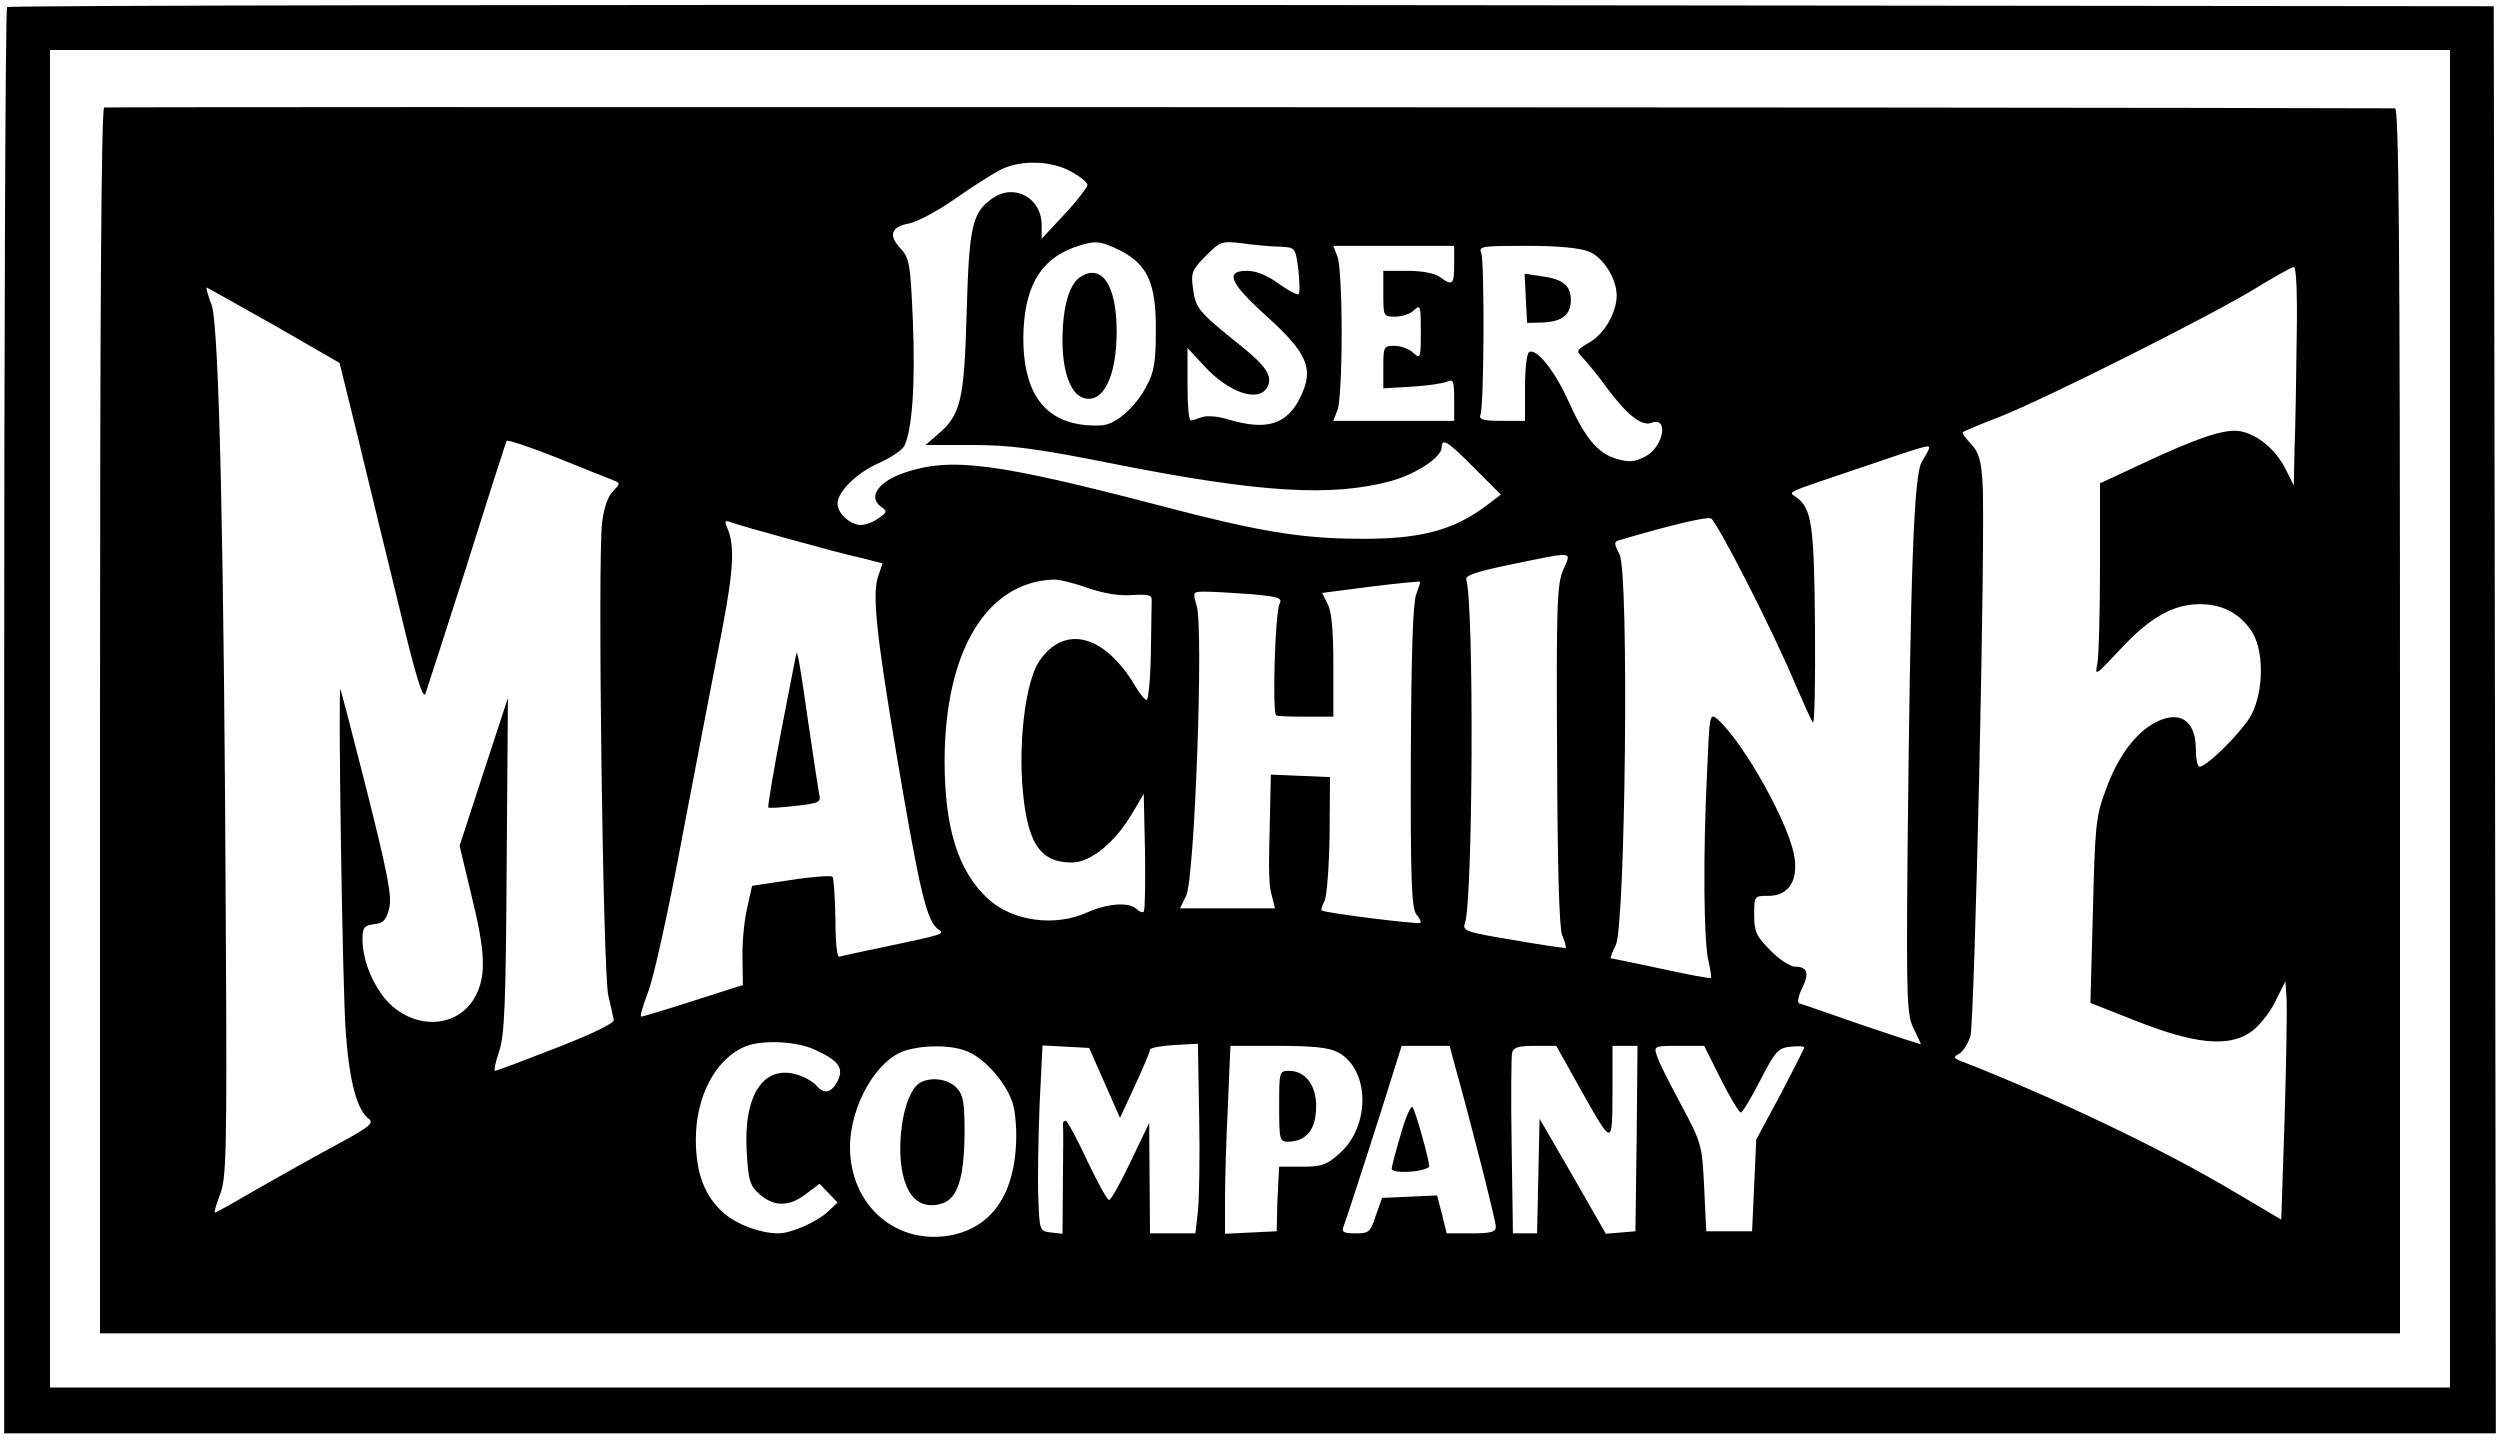 <?xml version="1.0" standalone="no"?>
<!DOCTYPE svg PUBLIC "-//W3C//DTD SVG 20010904//EN"
 "http://www.w3.org/TR/2001/REC-SVG-20010904/DTD/svg10.dtd">
<svg version="1.0" xmlns="http://www.w3.org/2000/svg"
 width="600pt" height="346pt" viewBox="0 0 600 346"
 preserveAspectRatio="xMidYMid meet">

<g transform="translate(0,346) scale(0.1,-0.1)"
fill="#000000" stroke="none">
<path d="M17 3443 c-4 -3 -7 -775 -7 -1715 l0 -1708 2990 0 2990 0 -2 1713 -3
1712 -2981 3 c-1639 1 -2984 -1 -2987 -5z m5863 -1708 l0 -1605 -2880 0 -2880
0 0 1605 0 1605 2880 0 2880 0 0 -1605z"/>
<path d="M250 3202 c-7 -3 -10 -502 -10 -1473 l0 -1469 2760 0 2760 0 0 1470
c0 1169 -3 1470 -12 1470 -894 3 -5491 4 -5498 2z m2321 -154 c22 -12 39 -26
39 -32 -1 -6 -25 -38 -55 -70 l-55 -59 0 33 c0 65 -66 101 -118 64 -49 -34
-56 -66 -62 -274 -6 -213 -14 -246 -71 -294 l-28 -24 112 0 c92 0 153 -8 344
-46 348 -69 521 -79 663 -40 60 17 120 57 120 80 0 24 14 16 79 -50 l63 -63
-34 -26 c-81 -61 -163 -82 -313 -80 -134 1 -237 18 -465 78 -402 105 -507 118
-618 81 -63 -21 -89 -58 -59 -81 17 -12 17 -14 -5 -29 -12 -9 -31 -16 -42 -16
-25 0 -56 28 -56 51 0 29 47 75 100 98 27 12 54 30 60 40 19 37 27 147 21 298
-6 141 -8 153 -30 177 -30 32 -22 52 22 60 19 4 68 30 108 58 41 29 90 60 109
70 48 25 123 23 171 -4z m119 -190 c65 -34 85 -79 84 -193 0 -72 -4 -98 -22
-131 -27 -52 -75 -94 -110 -95 -124 -5 -186 64 -186 210 1 119 39 187 121 217
52 18 62 17 113 -8z m382 10 c37 -2 37 -2 44 -55 3 -30 4 -56 1 -59 -3 -3 -24
8 -48 25 -27 20 -54 31 -76 31 -54 0 -42 -29 47 -109 99 -90 114 -126 81 -194
-32 -66 -81 -81 -172 -54 -25 8 -53 10 -64 6 -11 -4 -23 -8 -27 -8 -5 -1 -8
38 -8 86 l0 88 38 -41 c63 -70 139 -93 156 -48 9 25 -9 50 -82 107 -85 69 -93
78 -99 126 -5 36 -2 44 31 77 35 35 38 36 88 30 29 -4 70 -8 90 -8z m418 -43
c0 -48 -4 -52 -34 -30 -12 9 -42 15 -78 15 l-58 0 0 -55 c0 -54 0 -55 29 -55
16 0 37 7 45 16 15 14 16 9 16 -52 0 -64 -1 -66 -18 -51 -10 10 -31 17 -45 17
-26 0 -27 -2 -27 -51 l0 -51 68 4 c37 2 75 8 85 12 15 7 17 2 17 -43 l0 -51
-145 0 -145 0 10 26 c6 14 10 97 10 184 0 87 -4 170 -10 184 l-10 26 145 0
145 0 0 -45z m324 31 c34 -14 66 -65 66 -105 0 -41 -29 -91 -64 -112 -34 -20
-34 -21 -17 -38 10 -10 37 -44 60 -75 47 -63 81 -89 104 -81 43 17 30 -58 -15
-81 -26 -13 -38 -14 -69 -5 -46 14 -75 50 -117 143 -32 70 -75 123 -92 113 -6
-3 -10 -42 -10 -86 l0 -79 -56 0 c-44 0 -55 3 -51 14 9 22 10 369 2 389 -7 16
2 17 109 17 76 0 128 -5 150 -14z m1698 -208 c-1 -95 -3 -213 -5 -263 l-2 -90
-19 38 c-23 47 -67 84 -109 92 -36 7 -103 -15 -249 -84 l-88 -41 0 -199 c0
-109 -3 -214 -6 -232 -7 -33 -6 -32 55 33 69 75 127 108 190 108 53 0 93 -20
123 -62 32 -45 32 -145 1 -204 -21 -39 -106 -124 -124 -124 -5 0 -9 19 -9 42
0 73 -44 97 -106 59 -45 -28 -83 -81 -111 -159 -23 -61 -25 -86 -30 -288 l-6
-221 109 -43 c139 -55 221 -64 274 -28 20 13 46 45 60 73 l25 50 3 -45 c1 -25
-1 -154 -5 -286 l-8 -241 -115 68 c-166 99 -425 223 -650 311 -22 8 -23 11 -8
19 9 5 21 24 27 42 10 34 37 1216 29 1329 -3 53 -9 73 -28 93 -13 14 -22 26
-19 28 2 2 42 19 89 37 112 44 513 246 615 309 44 27 85 50 90 50 6 1 9 -61 7
-171z m-4855 32 l158 -91 46 -187 c25 -103 69 -286 99 -407 37 -156 55 -214
61 -200 4 11 49 151 100 310 50 160 93 293 95 297 2 3 57 -15 122 -41 64 -26
125 -50 135 -54 16 -6 16 -8 -2 -26 -12 -12 -22 -41 -26 -76 -11 -87 2 -1082
15 -1135 6 -25 12 -51 13 -58 1 -8 -51 -33 -138 -67 -77 -30 -143 -55 -147
-55 -3 0 1 21 10 47 13 40 16 113 18 448 l3 400 -58 -177 -58 -178 28 -117
c33 -133 36 -190 13 -238 -42 -89 -162 -90 -227 -3 -29 40 -47 90 -47 134 0
28 4 33 28 36 22 2 29 10 36 38 7 29 -3 80 -53 280 -34 134 -63 245 -64 246
-6 7 5 -730 13 -827 9 -117 27 -184 56 -205 12 -10 -3 -21 -83 -64 -54 -29
-139 -77 -190 -106 -51 -30 -94 -54 -97 -54 -3 0 3 19 12 43 15 38 17 95 14
627 -4 919 -16 1456 -34 1508 -9 23 -14 42 -12 42 1 0 74 -41 161 -90z m3973
-295 c0 -3 -8 -18 -17 -32 -20 -31 -28 -254 -35 -953 -3 -342 -1 -378 15 -409
9 -19 17 -35 17 -37 0 -1 -64 20 -141 46 -78 27 -146 51 -151 52 -5 2 -2 18 7
36 18 36 13 52 -17 52 -11 0 -38 17 -59 39 -34 34 -39 45 -39 85 0 46 0 46 35
46 46 0 70 34 62 91 -10 76 -120 274 -184 332 -20 17 -20 15 -26 -125 -10
-201 -8 -406 3 -453 5 -22 8 -41 6 -42 -2 -2 -55 8 -119 22 -64 14 -119 25
-121 25 -2 0 3 15 12 32 23 48 32 892 9 937 -14 27 -14 31 1 35 118 35 207 56
218 52 14 -6 149 -269 204 -401 19 -44 37 -84 41 -89 4 -4 6 99 5 230 -2 245
-8 283 -44 310 -20 15 -37 7 158 73 153 52 160 54 160 46z m-2735 -219 c66
-18 143 -39 172 -45 l51 -13 -10 -30 c-15 -42 -6 -132 42 -419 58 -343 74
-412 104 -431 14 -9 5 -12 -124 -39 -58 -12 -109 -23 -115 -25 -6 -3 -10 32
-10 91 -1 52 -4 97 -7 101 -4 3 -49 0 -100 -8 l-93 -14 -12 -54 c-7 -30 -12
-84 -11 -119 l1 -65 -119 -38 c-65 -21 -122 -38 -125 -38 -4 0 4 26 16 58 13
31 51 203 84 382 34 179 76 396 93 483 29 151 32 208 13 251 -7 16 -5 18 11
12 10 -4 73 -22 139 -40z m1857 -73 c-15 -34 -17 -81 -15 -443 1 -272 5 -414
12 -434 7 -16 10 -30 9 -31 -2 -1 -58 7 -126 19 -115 19 -123 22 -116 41 19
54 22 764 3 824 -3 10 24 19 106 36 155 32 147 33 127 -12z m-1142 -44 c38
-13 78 -20 108 -17 40 2 47 0 46 -14 0 -10 -1 -67 -2 -128 -1 -60 -6 -110 -10
-110 -4 0 -16 14 -26 31 -74 126 -171 152 -232 62 -30 -45 -48 -173 -41 -289
10 -144 40 -194 119 -194 46 0 104 48 146 119 l27 46 3 -139 c1 -76 0 -141 -3
-144 -3 -3 -11 0 -17 6 -18 18 -70 14 -119 -8 -78 -35 -179 -21 -238 33 -72
67 -104 170 -104 332 1 262 100 427 260 434 13 1 50 -8 83 -20z m789 -15 c-8
-20 -12 -143 -13 -390 -1 -295 2 -364 13 -378 8 -9 12 -18 10 -21 -5 -4 -231
24 -237 30 -2 2 1 12 7 23 5 10 11 81 12 158 l1 139 -71 3 -71 3 -2 -93 c-4
-150 -3 -172 5 -200 l7 -28 -114 0 -114 0 15 31 c20 41 42 640 25 695 -10 34
-10 34 22 34 18 0 67 -3 109 -6 66 -6 75 -9 68 -23 -11 -20 -18 -265 -8 -268
4 -2 36 -3 72 -3 l65 0 0 123 c0 84 -4 130 -14 148 l-13 26 116 15 c64 8 117
13 119 12 1 -1 -3 -14 -9 -30z m-1444 -1093 c58 -26 71 -45 55 -76 -15 -28
-32 -32 -50 -11 -6 8 -26 20 -44 26 -82 27 -132 -46 -124 -183 4 -72 8 -83 32
-104 35 -30 71 -29 111 2 l32 24 22 -23 21 -22 -23 -22 c-27 -25 -88 -52 -119
-52 -42 0 -97 20 -129 47 -47 40 -69 96 -69 178 0 105 48 195 120 224 40 16
122 12 165 -8z m920 -388 l-6 -53 -55 0 -54 0 -1 133 -1 132 -44 -92 c-24 -51
-48 -93 -52 -93 -5 0 -28 43 -53 95 -24 52 -47 94 -51 95 -5 0 -7 -3 -7 -7 1
-5 1 -66 0 -136 l-1 -128 -27 3 c-28 3 -28 4 -31 83 -2 44 0 144 3 223 l7 143
56 -3 56 -3 37 -84 37 -84 36 78 c20 43 36 81 36 86 0 4 26 9 58 11 l57 3 3
-175 c2 -96 0 -199 -3 -227z m-552 383 c41 -17 91 -74 107 -122 7 -22 11 -66
8 -109 -8 -122 -66 -196 -164 -211 -129 -19 -234 77 -234 213 0 100 65 212
134 232 47 14 113 13 149 -3z m887 -1 c78 -40 80 -178 4 -244 -30 -27 -43 -31
-89 -31 l-55 0 -2 -37 c-1 -21 -3 -56 -3 -78 l-1 -40 -62 -3 -62 -3 0 83 c0
46 3 147 7 226 l6 142 114 0 c82 0 122 -4 143 -15z m283 -37 c34 -120 97 -368
97 -382 0 -13 -12 -16 -59 -16 l-59 0 -11 45 -12 46 -66 -3 -66 -3 -15 -42
c-13 -40 -16 -43 -49 -43 -29 0 -34 3 -28 18 8 20 95 290 121 375 l18 57 57 0
58 0 14 -52z m294 -41 c85 -151 82 -150 83 -19 l0 112 30 0 30 0 -2 -222 -3
-223 -35 -3 -36 -3 -79 138 -80 138 -3 -137 -3 -138 -29 0 -29 0 -3 208 c-2
114 -1 215 1 225 3 13 14 17 55 17 l51 0 52 -93z m343 13 c22 -44 44 -80 48
-80 4 0 25 35 47 78 36 70 43 77 73 80 17 2 32 1 32 -2 0 -3 -26 -54 -57 -113
l-58 -108 -5 -110 -5 -110 -55 0 -55 0 -5 105 c-5 103 -6 106 -56 200 -28 52
-55 105 -58 118 -7 21 -5 22 53 22 l61 0 40 -80z"/>
<path d="M2591 2794 c-26 -19 -41 -73 -41 -152 0 -73 19 -127 50 -137 47 -15
80 50 80 160 0 112 -37 165 -89 129z"/>
<path d="M3662 2744 l3 -59 37 1 c47 2 68 18 68 54 0 35 -19 50 -70 57 l-41 6
3 -59z"/>
<path d="M1911 1890 c-1 -3 -17 -86 -36 -184 -19 -99 -33 -182 -31 -184 2 -2
32 0 66 4 56 6 61 9 56 28 -2 11 -14 89 -26 171 -19 135 -27 180 -29 165z"/>
<path d="M2198 853 c-37 -42 -50 -175 -23 -238 16 -41 48 -56 87 -43 37 13 52
62 53 169 0 72 -3 91 -19 108 -24 26 -77 28 -98 4z"/>
<path d="M3070 805 c0 -79 1 -85 21 -85 35 0 58 19 65 55 12 65 -15 115 -62
115 -24 0 -24 -2 -24 -85z"/>
<path d="M3362 738 c-12 -40 -22 -78 -22 -83 0 -6 19 -9 45 -7 25 2 45 8 45
13 0 16 -33 134 -40 142 -4 4 -17 -25 -28 -65z"/>
</g>
</svg>
